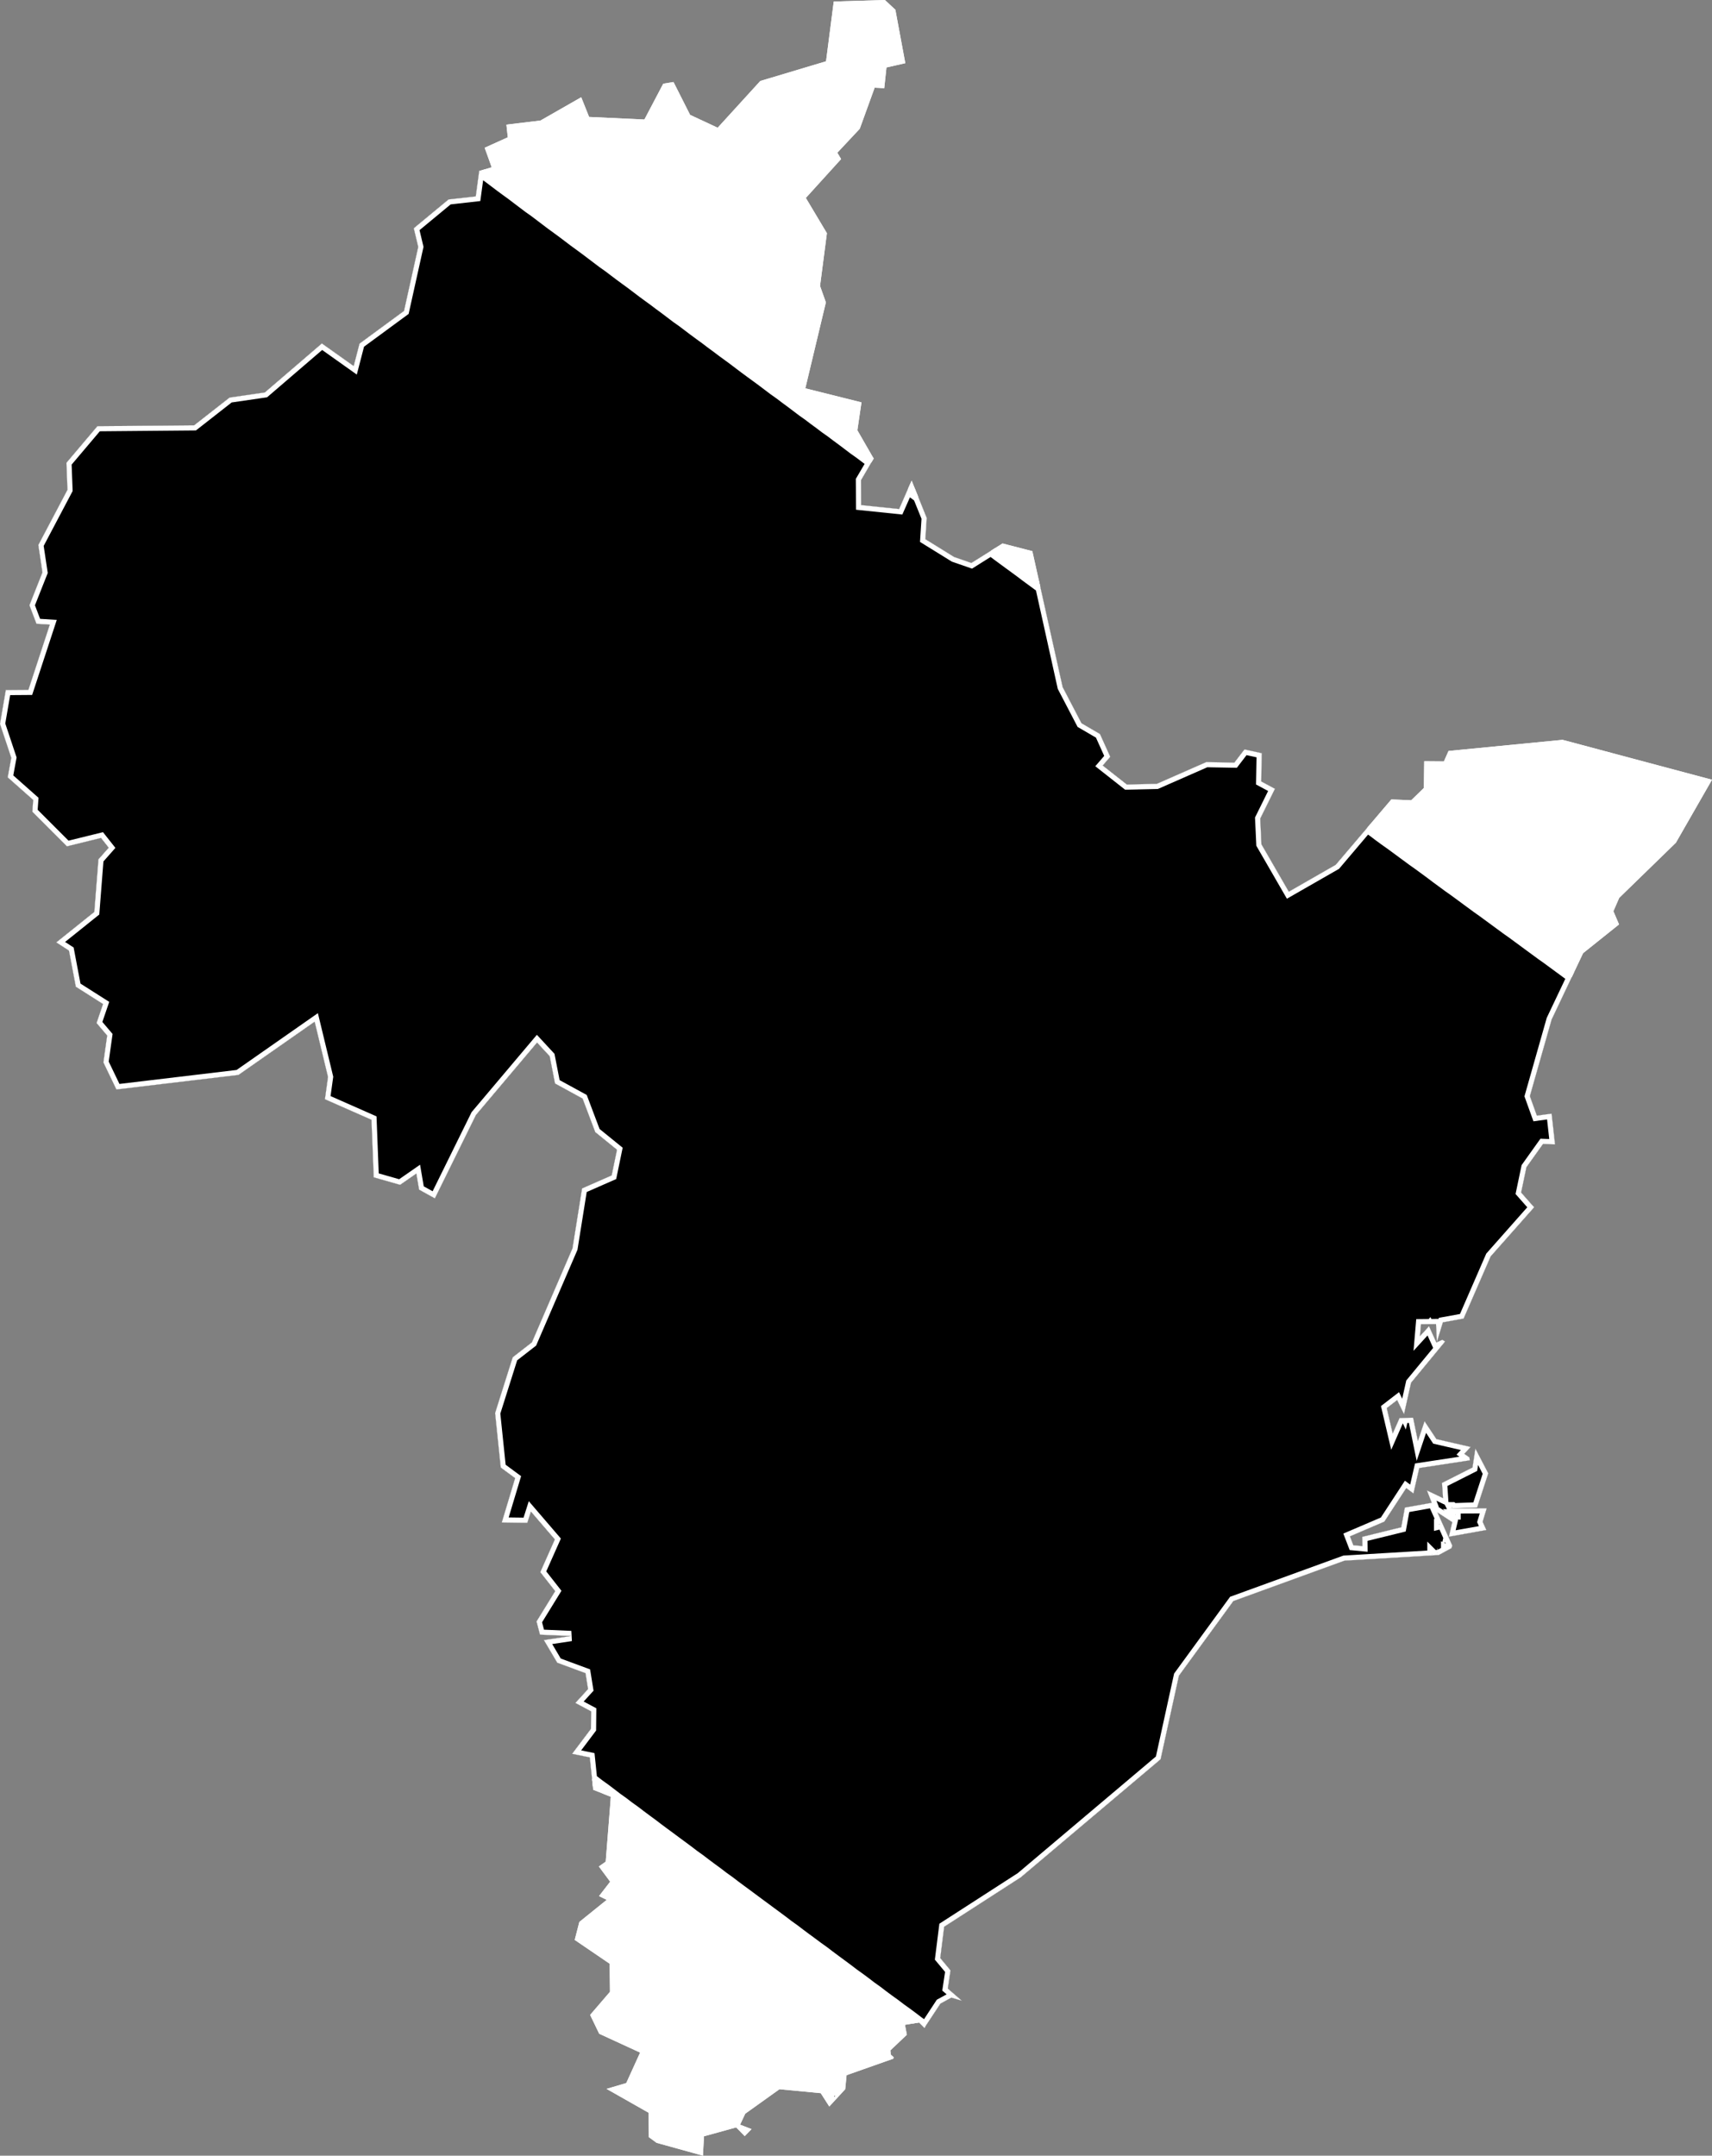 <svg xmlns="http://www.w3.org/2000/svg" xmlns:xlink="http://www.w3.org/1999/xlink" viewBox="0 0 1000 1259">
             <rect x="0" y="0" width="1000" height="1259" fill="#808080" stroke="none"/>
             <defs>
               <path id="area" d="M 344.7 1176.8 L 356.3 1163.3 356.1 1146.9 335.7 1133 338.4 1122.5 354.4 1109.6 349.9 1107.4 356.4 1099 349.8 1090.1 353.8 1087.3 356.8 1049.4 346.5 1045.3 344.5 1026.4 334.2 1024.3 345.2 1009.7 345.3 999.5 336.1 994.6 343.5 986.5 342 977.2 325.5 971.1 317.7 957.9 333.6 955.5 315.4 954.7 313.4 947 324.3 929.3 315.6 918.2 324.1 899.1 310.1 882.8 308 889.4 293.1 889.2 300.9 863.3 292.5 857.1 289.2 825.3 299.5 792.7 310.7 784 334.4 729.1 340 694.1 357.3 686.5 360.4 671.5 347.7 661.2 340.3 641.6 324.2 632.8 321.1 616.9 313.7 608.9 278 651.2 254 699.9 244.8 694.8 243.2 685.4 233.7 692 218.3 687.6 217 654 189.8 642 191.6 629 183.8 596.7 139.3 627.8 68 636.3 60.4 620.5 62.6 604.8 56.4 597.5 60.2 586.4 44.3 576.3 40.3 555.2 32.9 550.4 55.1 532.6 57.5 501.9 63.5 495.1 59 489.4 39.1 494.3 18.9 474.1 19.4 467.2 4.5 454 6.6 442.6 0 422.8 3.4 403 16.6 402.9 29.1 364.8 21.3 364.3 17.2 353.5 24.8 334.3 22.4 318.3 39.4 286.1 38.8 270.3 56.9 248.9 113.4 248.4 134.1 232.2 154.7 229.2 188 200.6 206.6 213.8 210 200.7 236 181.6 244.3 144.2 241.7 133.3 262 116.5 277.9 114.7 279.9 99.9 287.2 97.7 283.1 86.3 296.6 80.2 295.8 72.8 315.7 70.4 339.5 56.8 344.1 68.3 376.4 69.8 387.4 48.9 393.4 47.9 403.1 67.1 419.2 74.6 444.1 47.3 482.5 35.8 487 0.9 516.9 0 523 5.7 528.8 36.9 517.8 39.4 516.5 51.5 510.9 51.2 502.2 75.2 489.1 89.2 491.3 92.9 470.7 115.6 483 136.2 479 167 482.4 176.6 470.4 226.8 503.2 235 500.8 251.3 510.3 267.8 502.9 280.5 503 295 525.2 297.3 532.5 280.7 541.3 302.5 540.5 314.9 557.3 325.3 567.4 328.8 585.6 317.4 603 321.9 620.7 401.3 631.7 422.4 642.5 428.7 648.5 442 644.1 447.1 658.2 458.2 675.7 457.8 704.6 445.1 721 445.4 726.9 437.7 737 439.9 736.7 456.4 744.7 460.7 736.1 478.1 736.8 493.1 752.8 520.8 780.2 505.1 812.7 466.9 824.3 467.4 831.7 460.2 831.9 444.6 843.4 444.7 846.1 438.6 912.7 432.1 1000 455.4 978.9 492.2 945.8 524.4 942.4 532.2 945.7 539.9 924.7 556.7 906.3 595.5 893.6 640.2 897.7 651.6 906.3 650.4 908.3 668.4 901.3 668.1 891.6 681.7 888.5 696.5 896.1 705.1 870.7 733.8 854.9 770.1 842.8 772.3 839.3 783.7 838.8 773.3 830 773.4 829.4 780.4 834.7 774.6 839 784.1 842.5 782.5 844.1 783.5 824.2 807.6 820.1 825.9 816.1 817.7 810 822.4 813.5 837.3 817.5 828.2 825.4 828 828.2 841.7 832.1 830.1 839 840.5 859 845.1 855.3 849.1 858.3 851.2 858.5 852.9 829 857.4 825.6 872.2 821.4 869.1 808.6 888.7 788.5 897.3 790.5 902.5 795.8 903 795.7 897.6 818.5 892 820.6 880.5 836.3 877.7 833.5 870.5 842.9 875 842.3 866.1 860.1 857.1 861.8 846.1 869.3 860.5 862.8 880.4 846.1 881 868.4 880.9 866 888.8 868.2 893.6 846.3 897.5 848.3 889 839.6 883.3 848.3 902.7 847.8 904.2 840.4 908.2 785.3 911.5 720.4 935.1 688.6 978.7 677.9 1027.5 596.3 1096.4 551.5 1125.3 549.2 1143.6 555.2 1150.8 553.6 1161.4 561.8 1168.5 555.7 1166.7 549.3 1170.2 540 1184.3 536.9 1181.2 528.6 1182.6 529.7 1188.4 520.1 1197.5 520.3 1200 522.1 1201.6 521.7 1202.4 494.5 1212 493.7 1220.2 484.4 1230.3 479.4 1222.5 455.3 1220.2 435.3 1234.5 432.3 1240.9 439 1243.5 435 1247.6 430 1242.5 411.2 1247.7 410.6 1259 383.5 1251.5 379 1248.2 378.8 1233.9 354.3 1220 365.8 1216.6 373.9 1198.8 350 1187.8 Z M 487.7 1223.7 L 487.1 1224.2 487.2 1224.7 487.9 1224.5 Z M 836.5 907.9 L 836.6 907.8 836.5 907.7 836.4 907.9 Z M 836.8 907.7 L 836.8 907.7 836.7 907.6 836.7 907.7 Z M 839.6 907 L 839.6 906.9 839.5 907.2 839.7 907.2 Z M 844.8 905.2 L 844.9 905.1 844.7 905 844.7 905.2 Z M 840.9 890.1 L 840.6 890.1 840.6 890.3 841 890.2 Z M 850.2 884.5 L 850.2 884.4 850 884.4 850.1 884.5 Z M 848.3 880.3 L 848 880.3 848.1 880.5 848.4 880.4 Z M 865.1 866.9 L 865.1 866.9 865.2 866.9 865.2 866.9 Z M 920.3 564 L 920.2 564 920.3 564.2 920.4 564.2 Z" />
               <clipPath id="clip">
                 <use xlink:href="#area"/>
               </clipPath>
             </defs>
             <g>
               <use xlink:href="#area" fill="white" stroke="white" stroke-width="6" clip-path="url(#clip)"/>
               <path d="M 801.7 485.6 L 805 488.1 808.4 490.6 811.8 493 815.2 495.5 818.6 498 822 500.5 825.4 503 828.8 505.4 832.2 507.9 835.6 510.4 838.9 512.9 842.3 515.4 845.7 517.9 849.1 520.3 852.5 522.8 855.9 525.3 859.3 527.8 862.7 530.3 866.1 532.7 869.5 535.2 872.9 537.7 876.3 540.2 879.7 542.7 883.1 545.1 886.5 547.6 889.9 550.1 893.3 552.6 896.7 555.1 900.1 557.6 903.5 560 906.9 562.5 910.3 565 913.7 567.5 917.1 570 918.1 570.7 906.3 595.5 893.6 640.2 897.7 651.6 906.3 650.4 908.3 668.4 901.3 668.1 891.6 681.7 888.5 696.5 896.1 705.1 870.7 733.8 854.9 770.1 842.8 772.3 839.3 783.7 838.8 773.3 830 773.4 829.4 780.4 834.7 774.6 839 784.1 842.5 782.5 844.1 783.5 824.2 807.6 820.1 825.9 816.1 817.7 810 822.4 813.5 837.3 817.5 828.2 825.4 828 828.2 841.7 832.1 830.1 839 840.5 859 845.1 855.3 849.1 858.3 851.2 858.5 852.9 829 857.4 825.6 872.2 821.4 869.1 808.6 888.7 788.5 897.3 790.5 902.5 795.8 903 795.7 897.6 818.5 892 820.6 880.5 836.3 877.7 833.5 870.5 842.9 875 842.3 866.1 860.1 857.1 861.8 846.1 869.3 860.5 862.8 880.4 846.1 881 868.4 880.9 866 888.8 868.2 893.6 846.3 897.5 848.3 889 839.6 883.3 848.3 902.7 847.8 904.2 840.4 908.2 785.3 911.5 720.4 935.1 688.6 978.7 677.9 1027.5 596.3 1096.4 551.5 1125.3 549.2 1143.6 555.2 1150.8 553.6 1161.4 561.8 1168.5 555.7 1166.7 549.3 1170.2 540.5 1183.6 540.2 1183.3 536.7 1180.8 533.3 1178.2 529.8 1175.6 526.3 1173.1 522.9 1170.5 519.4 1168 515.9 1165.4 512.5 1162.8 509 1160.3 505.6 1157.7 502.1 1155.1 498.6 1152.6 495.2 1150 491.7 1147.4 488.3 1144.9 484.8 1142.3 481.4 1139.7 477.9 1137.2 474.4 1134.6 471 1132.1 467.5 1129.5 464.1 1126.9 460.6 1124.4 457.2 1121.8 453.7 1119.2 450.3 1116.7 446.8 1114.1 443.4 1111.6 439.9 1109 436.4 1106.4 433 1103.9 429.5 1101.3 426.1 1098.7 422.6 1096.2 419.2 1093.6 415.8 1091.1 412.3 1088.5 408.9 1085.9 405.4 1083.4 402 1080.8 398.5 1078.2 395.1 1075.7 391.6 1073.1 388.2 1070.6 384.7 1068 381.3 1065.4 377.9 1062.9 374.4 1060.3 371 1057.7 367.5 1055.2 364.1 1052.6 360.6 1050.1 357.2 1047.5 353.8 1044.9 350.3 1042.4 346.9 1039.8 345.8 1039 344.5 1026.4 334.2 1024.3 345.2 1009.7 345.3 999.5 336.1 994.6 343.5 986.5 342 977.2 325.5 971.1 317.7 957.9 333.6 955.5 315.4 954.7 313.4 947 324.3 929.3 315.6 918.2 324.1 899.1 310.1 882.8 308 889.4 293.1 889.2 300.9 863.3 292.5 857.1 289.2 825.3 299.5 792.7 310.7 784 334.4 729.1 340 694.1 357.3 686.5 360.4 671.5 347.7 661.2 340.3 641.6 324.2 632.8 321.1 616.9 313.7 608.9 278 651.2 254 699.9 244.8 694.8 243.2 685.4 233.7 692 218.3 687.6 217 654 189.8 642 191.6 629 183.8 596.7 139.3 627.8 68 636.3 60.4 620.5 62.6 604.8 56.4 597.5 60.2 586.4 44.3 576.3 40.3 555.2 32.9 550.4 55.1 532.6 57.5 501.9 63.5 495.1 59 489.4 39.1 494.3 18.9 474.1 19.4 467.2 4.5 454 6.6 442.6 0 422.8 3.4 403 16.6 402.9 29.1 364.8 21.3 364.3 17.2 353.5 24.8 334.3 22.4 318.3 39.4 286.1 38.8 270.3 56.9 248.9 113.4 248.4 134.1 232.2 154.7 229.2 188 200.6 206.6 213.8 210 200.7 236 181.6 244.3 144.2 241.7 133.3 262 116.5 277.9 114.7 279.9 99.9 280 99.9 282.1 101.5 285.4 103.9 288.7 106.4 292 108.9 295.4 111.4 298.7 113.8 302 116.3 305.3 118.8 308.6 121.3 312 123.7 315.3 126.2 318.6 128.7 321.9 131.2 325.2 133.6 328.6 136.1 331.9 138.6 335.2 141.1 338.5 143.5 341.9 146 345.2 148.5 348.5 151 351.8 153.5 355.2 155.9 358.5 158.4 361.8 160.9 365.2 163.4 368.5 165.8 371.8 168.3 375.1 170.8 378.5 173.3 381.8 175.7 385.1 178.2 388.5 180.7 391.8 183.2 395.1 185.7 398.5 188.1 401.8 190.6 405.1 193.1 408.5 195.6 411.8 198 415.1 200.5 418.5 203 421.8 205.5 425.1 207.9 428.5 210.4 431.8 212.9 435.1 215.4 438.5 217.9 441.8 220.3 445.2 222.8 448.5 225.3 451.8 227.8 455.2 230.2 458.5 232.7 461.9 235.2 465.2 237.7 468.5 240.2 471.9 242.6 475.2 245.1 478.6 247.6 481.9 250.1 485.3 252.5 488.6 255 492 257.5 495.3 260 498.6 262.5 502 264.9 505.3 267.4 508.7 269.9 509 270.1 502.9 280.5 503 295 525.2 297.3 530.3 285.8 532.1 287.2 535.5 289.7 536.4 290.4 541.3 302.5 540.5 314.9 557.3 325.3 567.4 328.8 578.7 321.7 579.1 321.9 582.4 324.4 585.8 326.9 589.2 329.4 592.5 331.8 595.9 334.3 599.2 336.8 602.6 339.3 606 341.8 607.8 343.1 620.7 401.3 631.7 422.4 642.5 428.7 648.5 442 644.1 447.1 658.2 458.2 675.7 457.8 704.6 445.1 721 445.4 726.9 437.7 737 439.9 736.7 456.4 744.7 460.7 736.1 478.1 736.8 493.1 752.8 520.8 780.2 505.1 798.6 483.4 Z M 836.6 907.8 L 836.5 907.7 836.4 907.9 836.5 907.9 Z M 836.8 907.7 L 836.7 907.6 836.7 907.7 836.8 907.7 Z M 839.6 906.9 L 839.5 907.2 839.7 907.2 839.6 907 Z M 844.9 905.1 L 844.7 905 844.7 905.2 844.8 905.2 Z M 840.6 890.1 L 840.6 890.3 841 890.2 840.9 890.1 Z M 850.2 884.4 L 850 884.4 850.1 884.5 850.2 884.5 Z M 848 880.3 L 848.1 880.5 848.4 880.4 848.3 880.3 Z M 865.1 866.9 L 865.2 866.9 865.2 866.9 865.1 866.9 Z" fill="black" stroke="white" stroke-width="6" clip-path="url(#clip)" />
             </g>
           </svg>